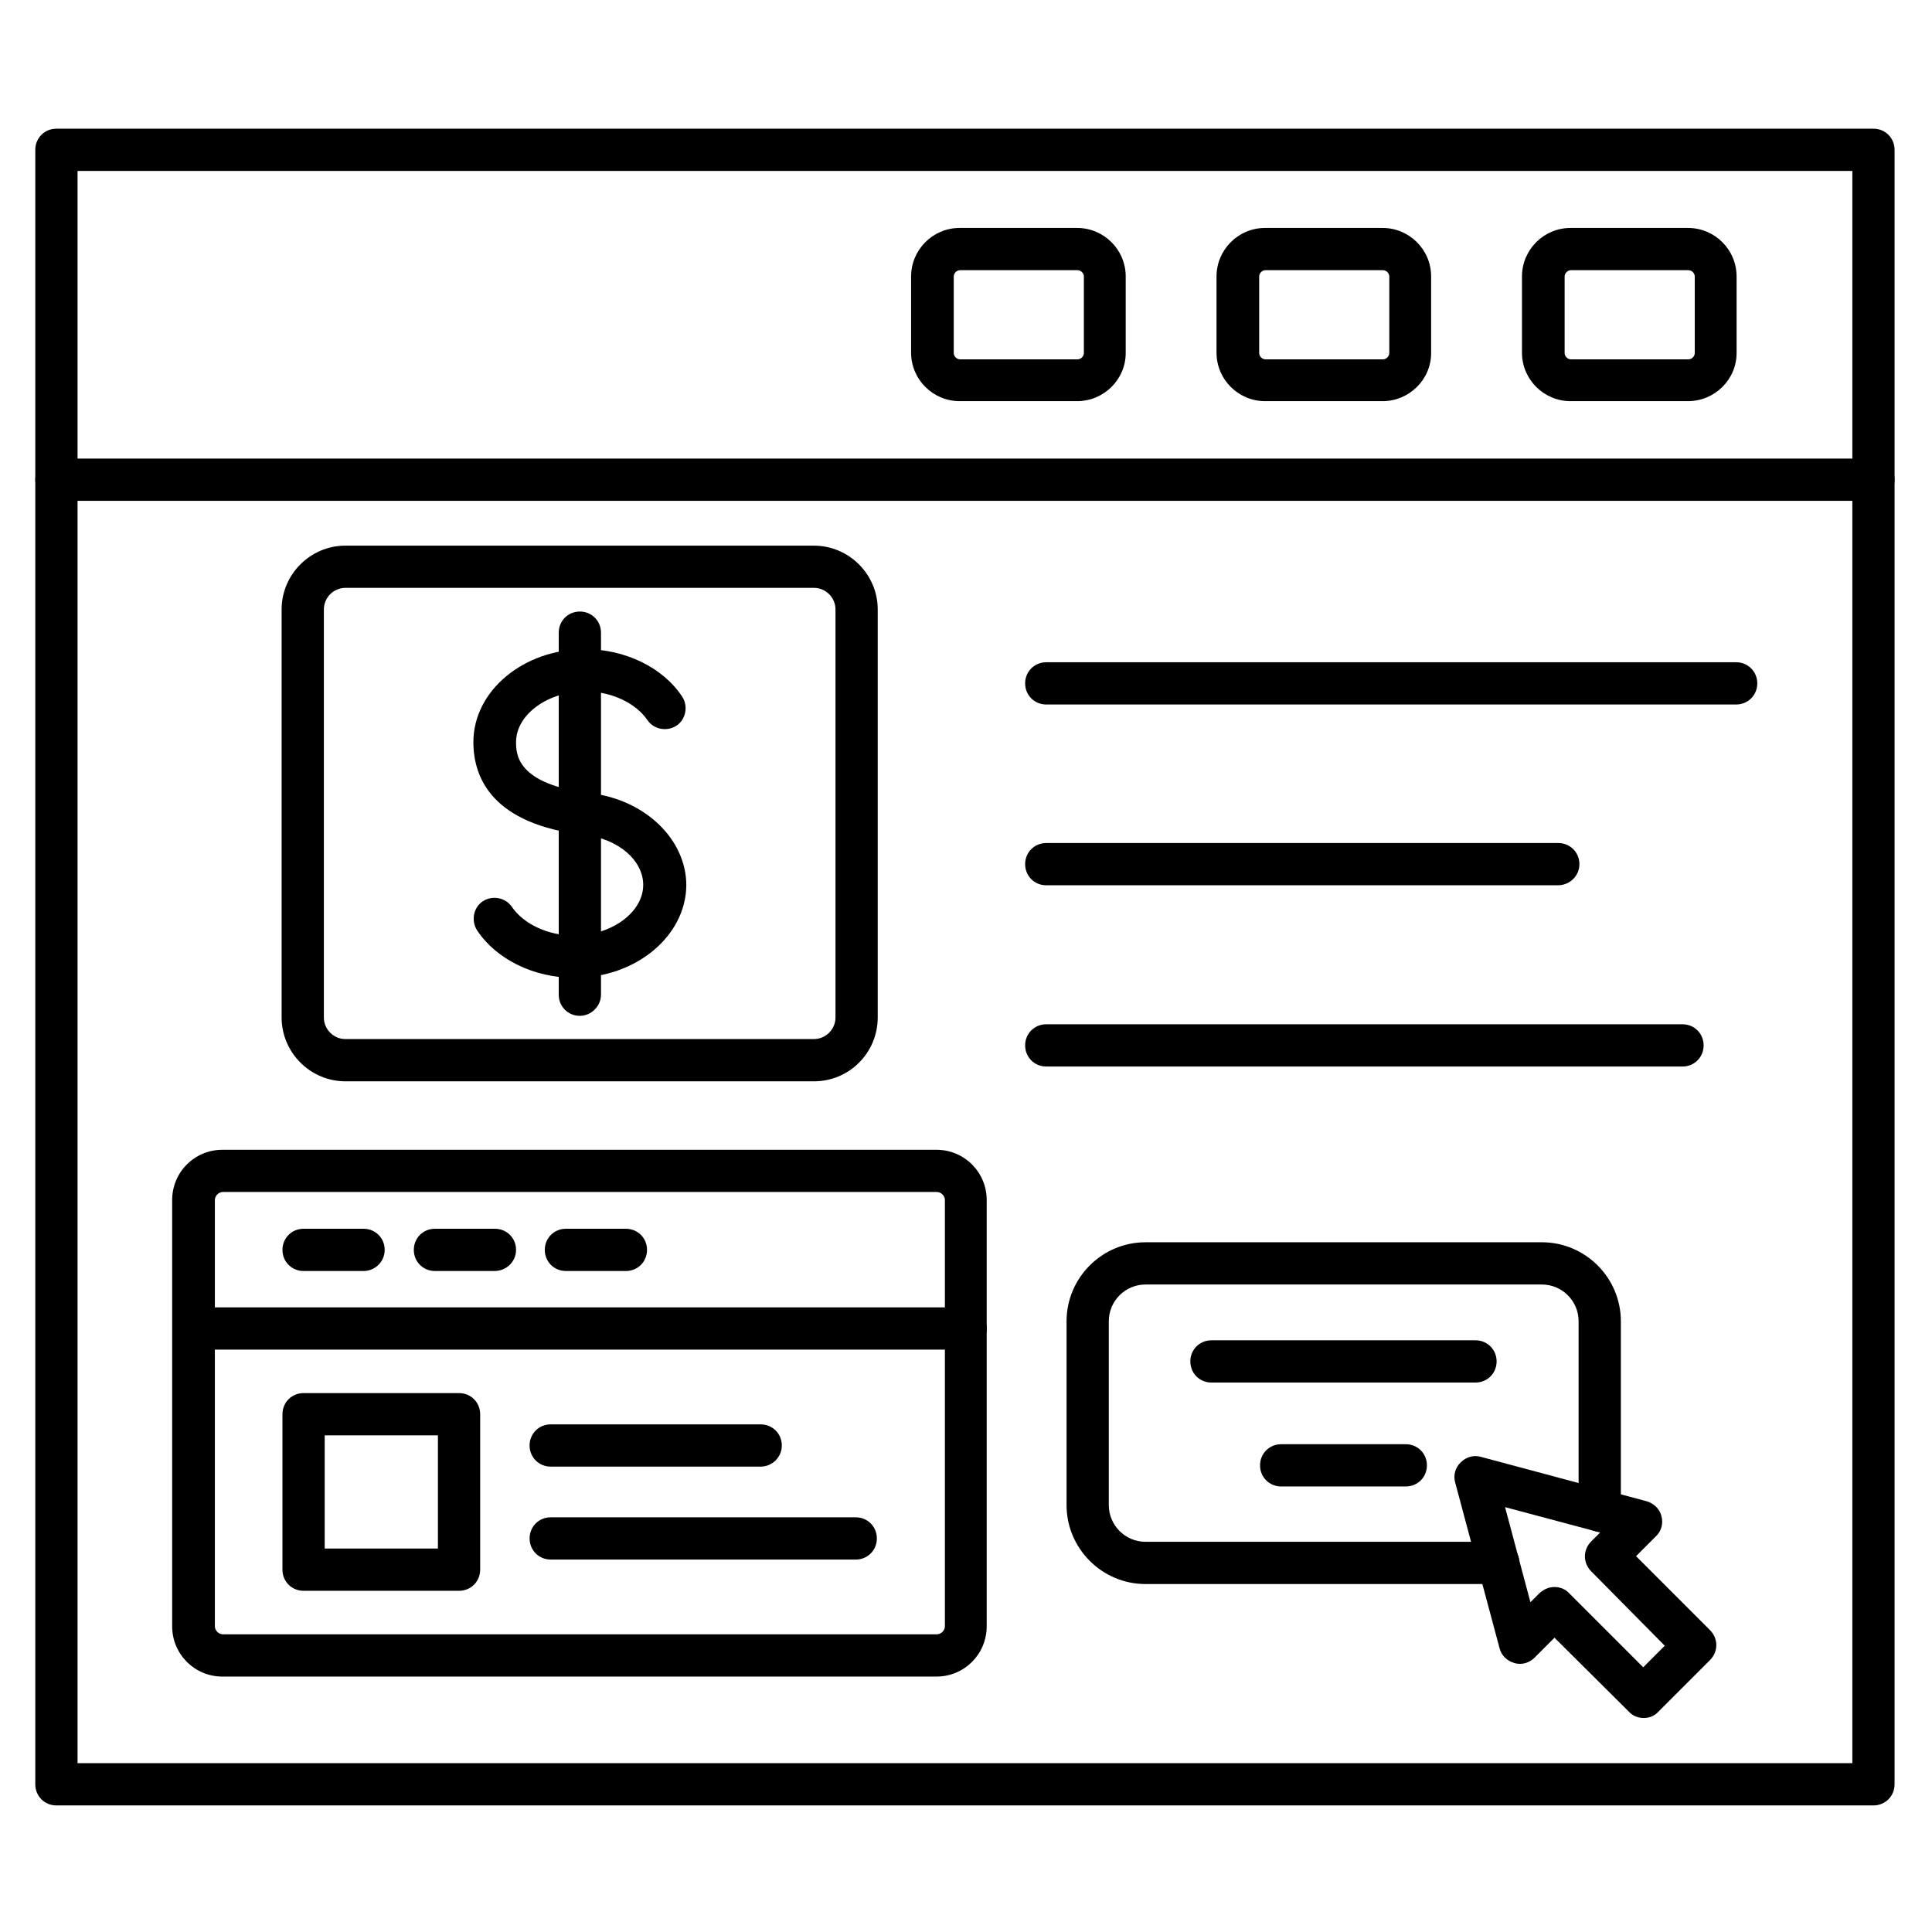 <?xml version="1.0" encoding="UTF-8"?>
<!-- The Best Svg Icon site in the world: iconSvg.co, Visit us! https://iconsvg.co -->
<svg fill="#000000" width="800px" height="800px" version="1.1" viewBox="144 144 512 512" xmlns="http://www.w3.org/2000/svg">
 <g>
  <path d="m640.48 622.46h-481.53c-3.137 0-5.598-2.465-5.598-5.598v-433.16c0-3.137 2.465-5.598 5.598-5.598h481.53c3.137 0 5.598 2.465 5.598 5.598v433.16c0 3.137-2.465 5.598-5.598 5.598zm-475.93-11.195h470.34v-421.97h-470.34z"/>
  <path d="m640.48 276.73h-481.53c-3.137 0-5.598-2.465-5.598-5.598 0-3.137 2.465-5.598 5.598-5.598h481.53c3.137 0 5.598 2.465 5.598 5.598 0 3.133-2.465 5.598-5.598 5.598z"/>
  <path d="m591.34 250.31h-31.125c-7.055 0-12.875-5.711-12.875-12.875v-20.152c0-7.055 5.711-12.875 12.875-12.875h31.125c7.055 0 12.875 5.711 12.875 12.875v20.266c0 7.051-5.824 12.762-12.875 12.762zm-31.016-34.707c-0.895 0-1.68 0.785-1.68 1.68v20.266c0 0.895 0.785 1.68 1.68 1.68h31.125c0.895 0 1.68-0.785 1.68-1.68v-20.266c0-0.895-0.785-1.68-1.68-1.68h-31.125z"/>
  <path d="m510.39 250.31h-31.125c-7.055 0-12.875-5.711-12.875-12.875v-20.152c0-7.055 5.711-12.875 12.875-12.875h31.125c7.055 0 12.875 5.711 12.875 12.875v20.266c0 7.051-5.824 12.762-12.875 12.762zm-31.016-34.707c-0.895 0-1.68 0.785-1.68 1.68v20.266c0 0.895 0.785 1.68 1.68 1.68h31.125c0.895 0 1.68-0.785 1.68-1.68v-20.266c0-0.895-0.785-1.68-1.68-1.68h-31.125z"/>
  <path d="m429.45 250.31h-31.125c-7.055 0-12.875-5.711-12.875-12.875v-20.152c0-7.055 5.711-12.875 12.875-12.875h31.125c7.055 0 12.875 5.711 12.875 12.875v20.266c0 7.051-5.824 12.762-12.875 12.762zm-31.016-34.707c-0.895 0-1.68 0.785-1.68 1.68v20.266c0 0.895 0.785 1.68 1.68 1.68h31.125c0.895 0 1.68-0.785 1.68-1.68v-20.266c0-0.895-0.785-1.68-1.68-1.68h-31.125z"/>
  <path d="m604.1 330.7h-182.83c-3.137 0-5.598-2.465-5.598-5.598 0-3.137 2.465-5.598 5.598-5.598h182.83c3.137 0 5.598 2.465 5.598 5.598 0 3.137-2.465 5.598-5.598 5.598z"/>
  <path d="m556.85 378.61h-135.58c-3.137 0-5.598-2.465-5.598-5.598 0-3.137 2.465-5.598 5.598-5.598h135.69c3.137 0 5.598 2.465 5.598 5.598 0.004 3.137-2.574 5.598-5.707 5.598z"/>
  <path d="m589.88 426.64h-168.61c-3.137 0-5.598-2.465-5.598-5.598 0-3.137 2.465-5.598 5.598-5.598h168.61c3.137 0 5.598 2.465 5.598 5.598s-2.465 5.598-5.598 5.598z"/>
  <path d="m392.16 588.31h-189.21c-7.391 0-13.324-5.934-13.324-13.324v-112.96c0-7.391 5.934-13.324 13.324-13.324h189.21c7.391 0 13.324 5.934 13.324 13.324v112.96c0 7.391-5.934 13.324-13.324 13.324zm-189.09-128.42c-1.121 0-2.129 1.008-2.129 2.129v112.96c0 1.121 1.008 2.129 2.129 2.129h189.21c1.121 0 2.129-1.008 2.129-2.129v-112.96c0-1.121-1.008-2.129-2.129-2.129z"/>
  <path d="m399.89 501.66h-204.55c-3.137 0-5.598-2.465-5.598-5.598 0-3.137 2.465-5.598 5.598-5.598h204.55c3.137 0 5.598 2.465 5.598 5.598 0 3.133-2.465 5.598-5.598 5.598z"/>
  <path d="m240.35 480.83h-15.898c-3.137 0-5.598-2.465-5.598-5.598 0-3.137 2.465-5.598 5.598-5.598h15.898c3.137 0 5.598 2.465 5.598 5.598s-2.574 5.598-5.598 5.598z"/>
  <path d="m275.05 480.83h-15.785c-3.137 0-5.598-2.465-5.598-5.598 0-3.137 2.465-5.598 5.598-5.598h15.898c3.137 0 5.598 2.465 5.598 5.598-0.004 3.133-2.578 5.598-5.711 5.598z"/>
  <path d="m309.87 480.83h-15.898c-3.137 0-5.598-2.465-5.598-5.598 0-3.137 2.465-5.598 5.598-5.598h15.898c3.137 0 5.598 2.465 5.598 5.598s-2.461 5.598-5.598 5.598z"/>
  <path d="m265.65 565.58h-41.199c-3.137 0-5.598-2.465-5.598-5.598v-41.199c0-3.137 2.465-5.598 5.598-5.598h41.199c3.137 0 5.598 2.465 5.598 5.598v41.199c0 3.137-2.461 5.598-5.598 5.598zm-35.602-11.195h30.004v-30.004h-30.004z"/>
  <path d="m345.59 532.67h-55.645c-3.137 0-5.598-2.465-5.598-5.598 0-3.137 2.465-5.598 5.598-5.598h55.645c3.137 0 5.598 2.465 5.598 5.598 0 3.137-2.574 5.598-5.598 5.598z"/>
  <path d="m370.78 557.3h-80.832c-3.137 0-5.598-2.465-5.598-5.598 0-3.137 2.465-5.598 5.598-5.598h80.832c3.137 0 5.598 2.465 5.598 5.598s-2.461 5.598-5.598 5.598z"/>
  <path d="m541.07 563.79h-93.484c-11.531 0-20.938-9.406-20.938-20.938v-48.703c0-11.531 9.406-20.938 20.938-20.938h105.02c11.531 0 20.938 9.406 20.938 20.938v50.156c0 3.137-2.465 5.598-5.598 5.598-3.137 0-5.598-2.465-5.598-5.598v-50.156c0-5.375-4.367-9.742-9.742-9.742h-105.02c-5.375 0-9.742 4.367-9.742 9.742v48.703c0 5.375 4.367 9.742 9.742 9.742h93.484c3.137 0 5.598 2.465 5.598 5.598 0 3.133-2.465 5.598-5.598 5.598z"/>
  <path d="m579.58 599.28c-1.457 0-2.91-0.559-3.918-1.68l-19.703-19.59-5.262 5.262c-1.457 1.457-3.469 2.016-5.375 1.457-1.902-0.559-3.469-2.016-3.918-3.918l-11.754-43.887c-0.559-1.902 0-4.031 1.457-5.375 1.457-1.457 3.469-2.016 5.375-1.457l43.887 11.754c1.902 0.559 3.469 2.016 3.918 3.918 0.559 1.902 0 4.031-1.457 5.375l-5.262 5.262 19.594 19.594c2.238 2.238 2.238 5.711 0 7.949l-13.66 13.66c-1.121 1.23-2.465 1.676-3.922 1.676zm-23.621-34.703c1.457 0 2.91 0.559 3.918 1.68l19.594 19.594 5.711-5.711-19.484-19.707c-2.238-2.238-2.238-5.711 0-7.949l2.352-2.352-25.191-6.719 6.719 25.191 2.352-2.352c1.23-1.117 2.574-1.676 4.031-1.676z"/>
  <path d="m535.02 510.39h-69.973c-3.137 0-5.598-2.465-5.598-5.598 0-3.137 2.465-5.598 5.598-5.598h69.973c3.137 0 5.598 2.465 5.598 5.598 0 3.133-2.465 5.598-5.598 5.598z"/>
  <path d="m516.55 537.93h-33.027c-3.137 0-5.598-2.465-5.598-5.598 0-3.137 2.465-5.598 5.598-5.598h33.027c3.137 0 5.598 2.465 5.598 5.598 0 3.137-2.465 5.598-5.598 5.598z"/>
  <path d="m359.7 430.56h-124.16c-9.293 0-16.906-7.613-16.906-16.906v-108.15c0-9.293 7.613-16.906 16.906-16.906l124.16 0.004c9.293 0 16.906 7.613 16.906 16.906v108.15c-0.004 9.289-7.504 16.902-16.906 16.902zm-124.16-130.77c-3.137 0-5.711 2.574-5.711 5.711v108.15c0 3.137 2.574 5.711 5.711 5.711l124.16-0.004c3.137 0 5.711-2.574 5.711-5.711v-108.15c0-3.137-2.574-5.711-5.711-5.711z"/>
  <path d="m297.67 413.21c-3.137 0-5.598-2.465-5.598-5.598v-95.949c0-3.137 2.465-5.598 5.598-5.598 3.137 0 5.598 2.465 5.598 5.598v95.949c0 3.019-2.574 5.598-5.598 5.598z"/>
  <path d="m296.21 403.13c-10.637 0-20.602-4.812-25.75-12.539-1.68-2.574-1.008-6.047 1.457-7.727 2.574-1.68 6.047-1.008 7.727 1.457 3.137 4.59 9.629 7.613 16.457 7.613 9.965 0 18.359-6.156 18.359-13.434 0-6.492-6.606-12.203-15.449-13.211-24.406-2.801-29.559-15.004-29.559-24.629 0-13.547 13.211-24.629 29.559-24.629 10.637 0 20.602 4.812 25.75 12.539 1.68 2.574 1.008 6.047-1.457 7.727-2.574 1.68-6.047 1.008-7.727-1.457-3.137-4.59-9.629-7.613-16.457-7.613-9.965 0-18.359 6.156-18.359 13.434 0 3.023 0 11.195 19.703 13.547 14.441 1.68 25.414 12.203 25.414 24.406-0.113 13.434-13.324 24.516-29.668 24.516z"/>
 </g>
</svg>